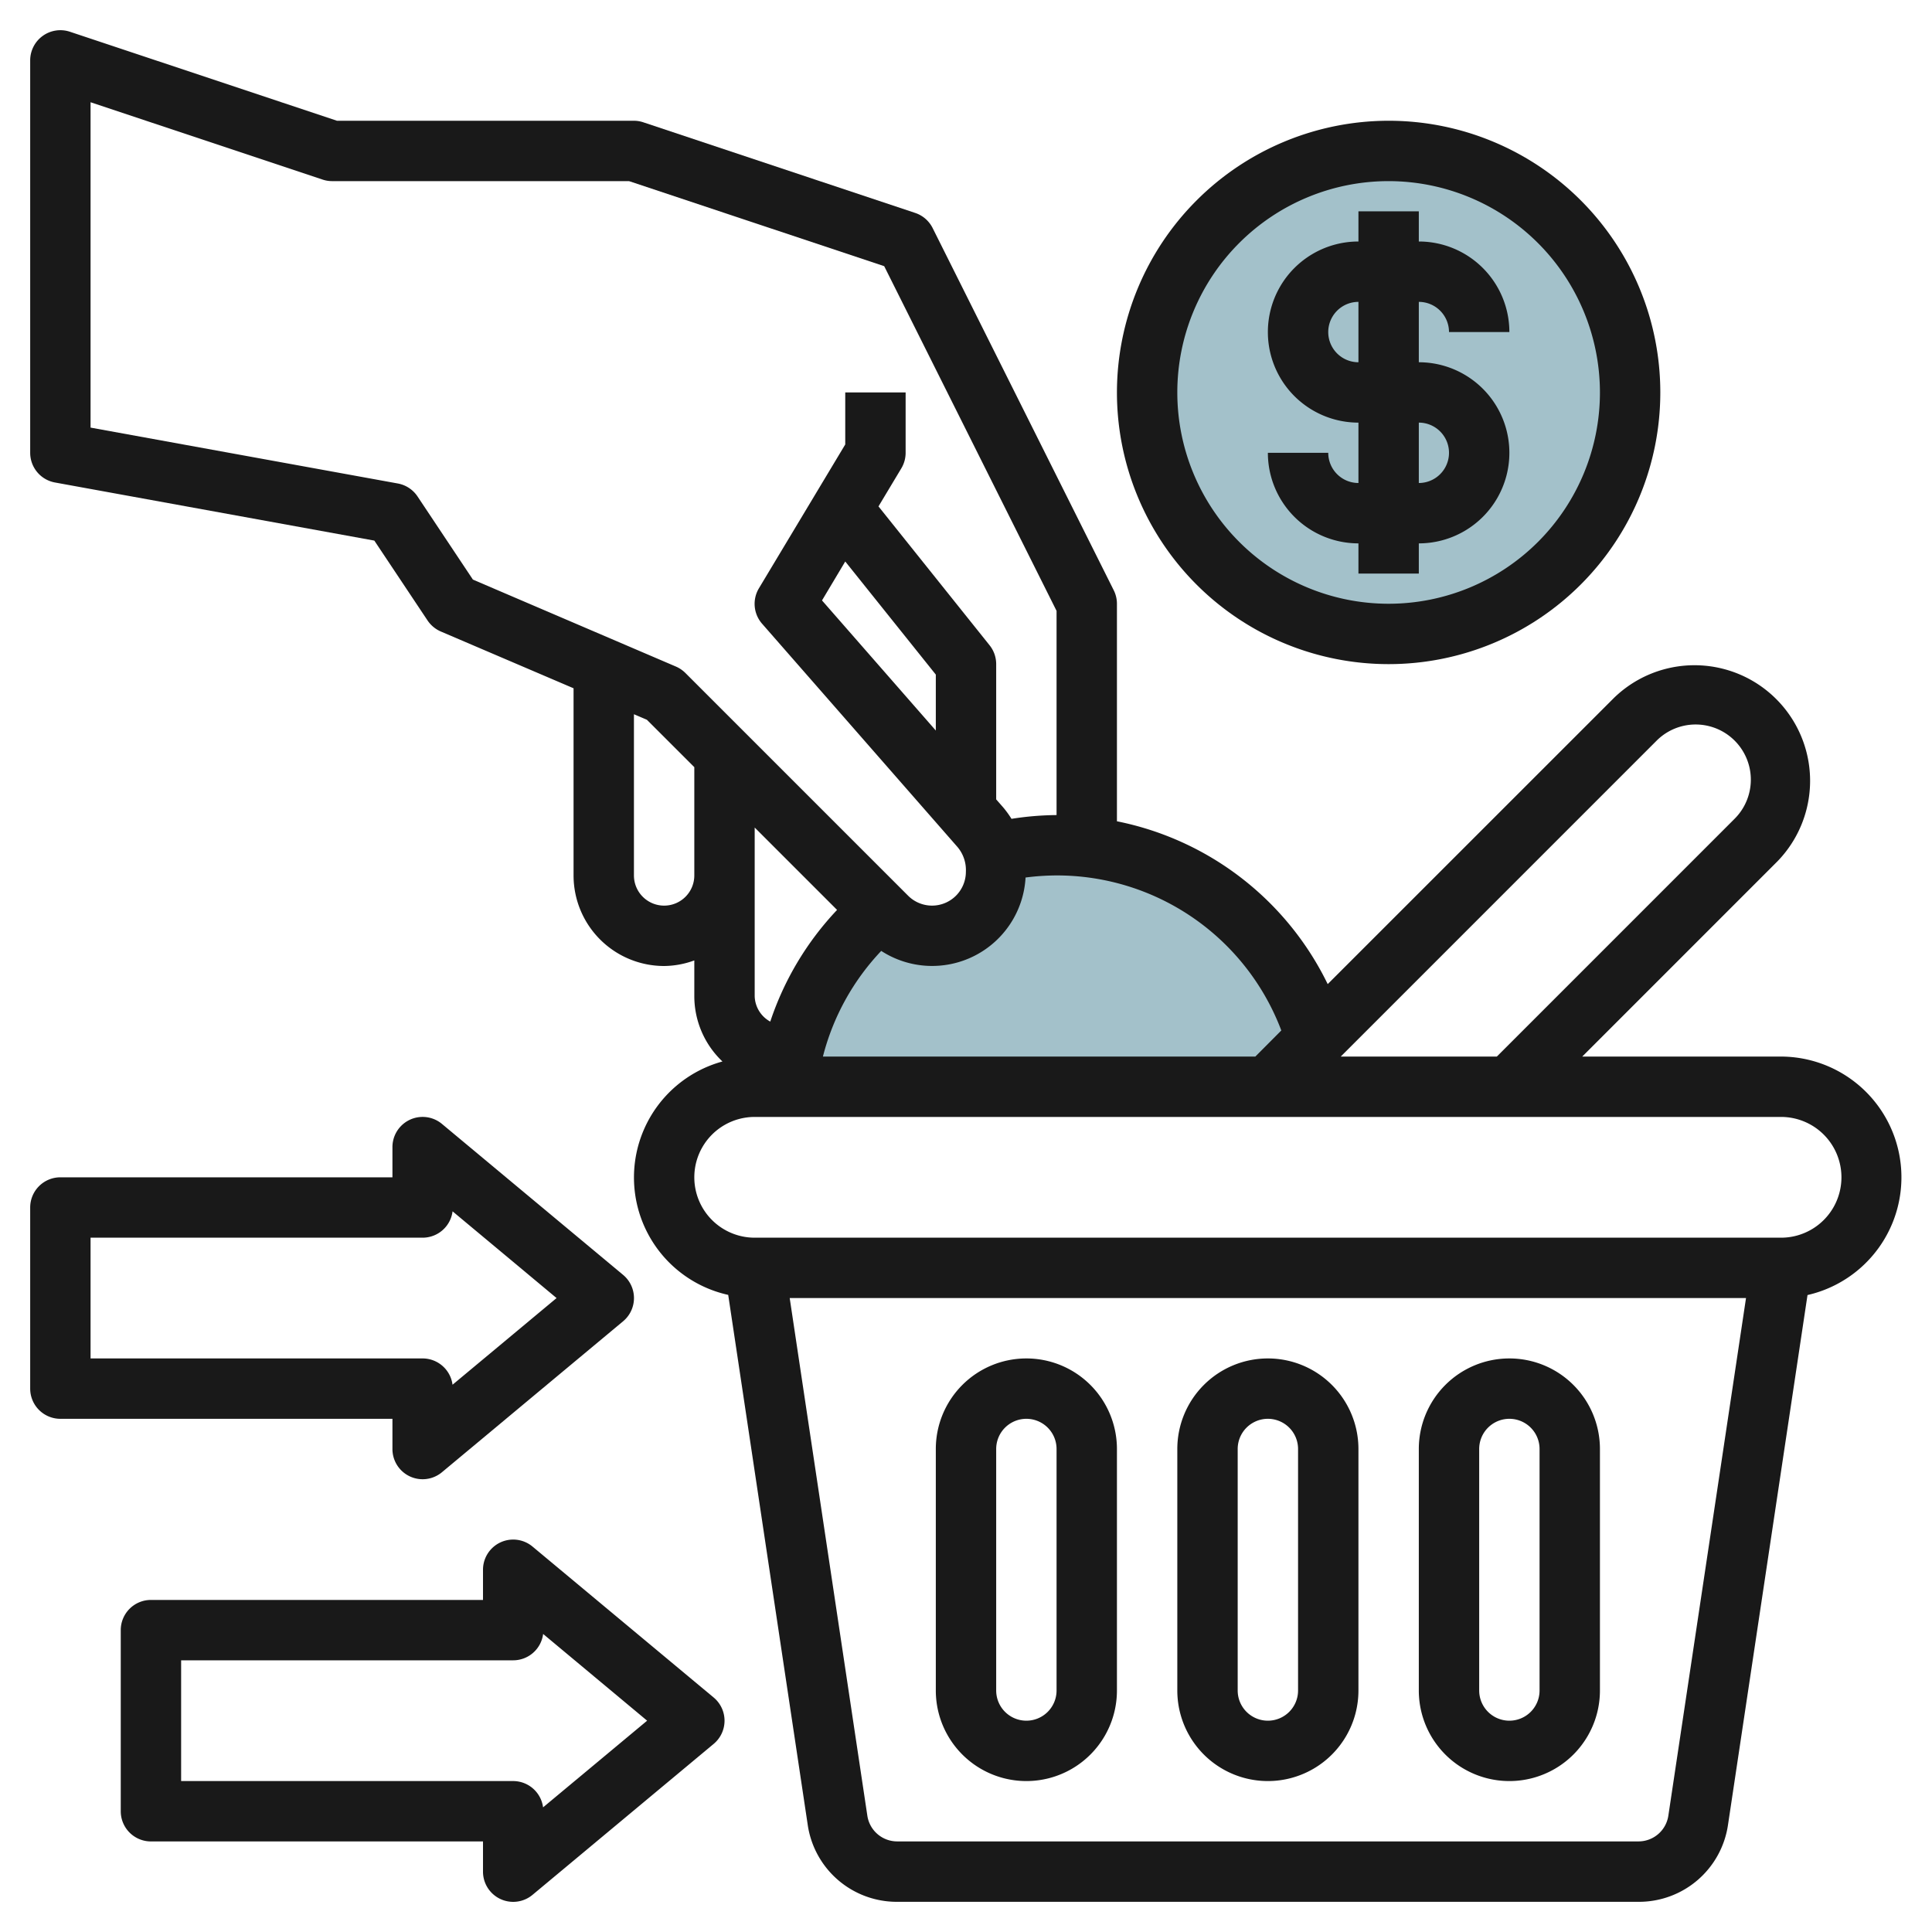 <svg id="Layer_3" height="512" viewBox="0 0 64 64" width="512" xmlns="http://www.w3.org/2000/svg" data-name="Layer 3"><circle cx="46" cy="13" fill="#a3c1ca" r="8"/><path d="m42 36 1.625-1.625a9.031 9.031 0 0 0 -10.7-6.135 2.124 2.124 0 0 1 .075.56v.082a2.122 2.122 0 0 1 -2.121 2.118 2.12 2.12 0 0 1 -1.5-.621l-.223-.223a8.984 8.984 0 0 0 -3.101 5.844z" fill="#a3c1ca"/><g fill="#191919"><path d="m59 35h-6.586l6.464-6.465a3.829 3.829 0 0 0 -5.415-5.414l-9.481 9.479a9.928 9.928 0 0 0 -6.982-5.394v-7.206a1 1 0 0 0 -.106-.447l-6-12a1 1 0 0 0 -.579-.5l-9-3a.991.991 0 0 0 -.315-.053h-9.839l-8.847-2.949a1 1 0 0 0 -1.314.949v13a1 1 0 0 0 .82.983l10.58 1.925 1.764 2.647a1.015 1.015 0 0 0 .438.364l4.398 1.881v6.2a3 3 0 0 0 3 3 2.961 2.961 0 0 0 1-.185v1.185a2.984 2.984 0 0 0 .932 2.163 3.984 3.984 0 0 0 .191 7.732l2.633 17.549a2.981 2.981 0 0 0 2.966 2.556h24.554a2.981 2.981 0 0 0 2.967-2.555l2.633-17.545a4 4 0 0 0 -.876-7.9zm-4.122-10.465a1.828 1.828 0 1 1 2.585 2.586l-7.878 7.879h-5.171zm-12.432 9.6-.861.865h-14.325a7.939 7.939 0 0 1 1.932-3.5 3.1 3.1 0 0 0 4.781-2.431 8.174 8.174 0 0 1 1.027-.069 7.944 7.944 0 0 1 7.446 5.138zm-17.446-5.135v-1.587l2.729 2.729a9.952 9.952 0 0 0 -2.213 3.7.99.99 0 0 1 -.516-.842zm3-10.4 3 3.747v1.853l-3.77-4.31zm-14.169-2.155a1 1 0 0 0 -.653-.429l-10.178-1.851v-10.778l7.684 2.561a.992.992 0 0 0 .316.052h9.837l8.453 2.817 5.71 11.419v6.764a10.058 10.058 0 0 0 -1.493.125 3.157 3.157 0 0 0 -.279-.384l-.228-.26v-4.481a1 1 0 0 0 -.219-.625l-3.68-4.6.757-1.261a1 1 0 0 0 .142-.514v-2h-2v1.723l-2.858 4.762a1 1 0 0 0 .1 1.173l6.476 7.4a1.182 1.182 0 0 1 .278.819 1.121 1.121 0 0 1 -1.915.793l-7.379-7.379a1.022 1.022 0 0 0 -.313-.211l-6.723-2.88zm8.169 13.555a1 1 0 0 1 -1-1v-5.34l.429.183 1.571 1.57v3.587a1 1 0 0 1 -1 1zm33.266 30.148a1 1 0 0 1 -.99.851h-24.554a1 1 0 0 1 -.99-.851l-2.572-17.148h31.679zm3.734-19.148h-34a2 2 0 0 1 0-4h34a2 2 0 1 1 0 4z"/><path d="m42 45a3 3 0 0 0 -3 3v8a3 3 0 0 0 6 0v-8a3 3 0 0 0 -3-3zm1 11a1 1 0 0 1 -1 1 1 1 0 0 1 -1-1v-8a1 1 0 1 1 2 0z"/><path d="m50 45a3 3 0 0 0 -3 3v8a3 3 0 0 0 6 0v-8a3 3 0 0 0 -3-3zm1 11a1 1 0 0 1 -1 1 1 1 0 0 1 -1-1v-8a1 1 0 1 1 2 0z"/><path d="m34 45a3 3 0 0 0 -3 3v8a3 3 0 0 0 6 0v-8a3 3 0 0 0 -3-3zm1 11a1 1 0 0 1 -1 1 1 1 0 0 1 -1-1v-8a1 1 0 1 1 2 0z"/><path d="m37 13a9 9 0 1 0 9-9 9.009 9.009 0 0 0 -9 9zm16 0a7 7 0 1 1 -7-7 7.007 7.007 0 0 1 7 7z"/><path d="m45 7v1a3 3 0 0 0 0 6v2a1 1 0 0 1 -1-1h-2a3 3 0 0 0 3 3v1h2v-1a3 3 0 1 0 0-6v-2a1 1 0 0 1 1 1h2a3 3 0 0 0 -3-3v-1zm2 7a1 1 0 1 1 0 2zm-2-2a1 1 0 0 1 0-2z"/><path d="m17.639 51.231a1 1 0 0 0 -1.639.769v1h-11a1 1 0 0 0 -1 1v6a1 1 0 0 0 1 1h11v1a1 1 0 0 0 1.641.769l6-5a1 1 0 0 0 0-1.537zm.351 8.64a1 1 0 0 0 -.99-.871h-11v-4h11a1 1 0 0 0 .992-.873l3.445 2.873z"/><path d="m14.64 37.231a1 1 0 0 0 -1.64.769v1h-11a1 1 0 0 0 -1 1v6a1 1 0 0 0 1 1h11v1a1 1 0 0 0 1.641.769l6-5a1 1 0 0 0 0-1.537zm.351 8.64a1 1 0 0 0 -.991-.871h-11v-4h11a1 1 0 0 0 .992-.873l3.445 2.873z"/></g></svg>
